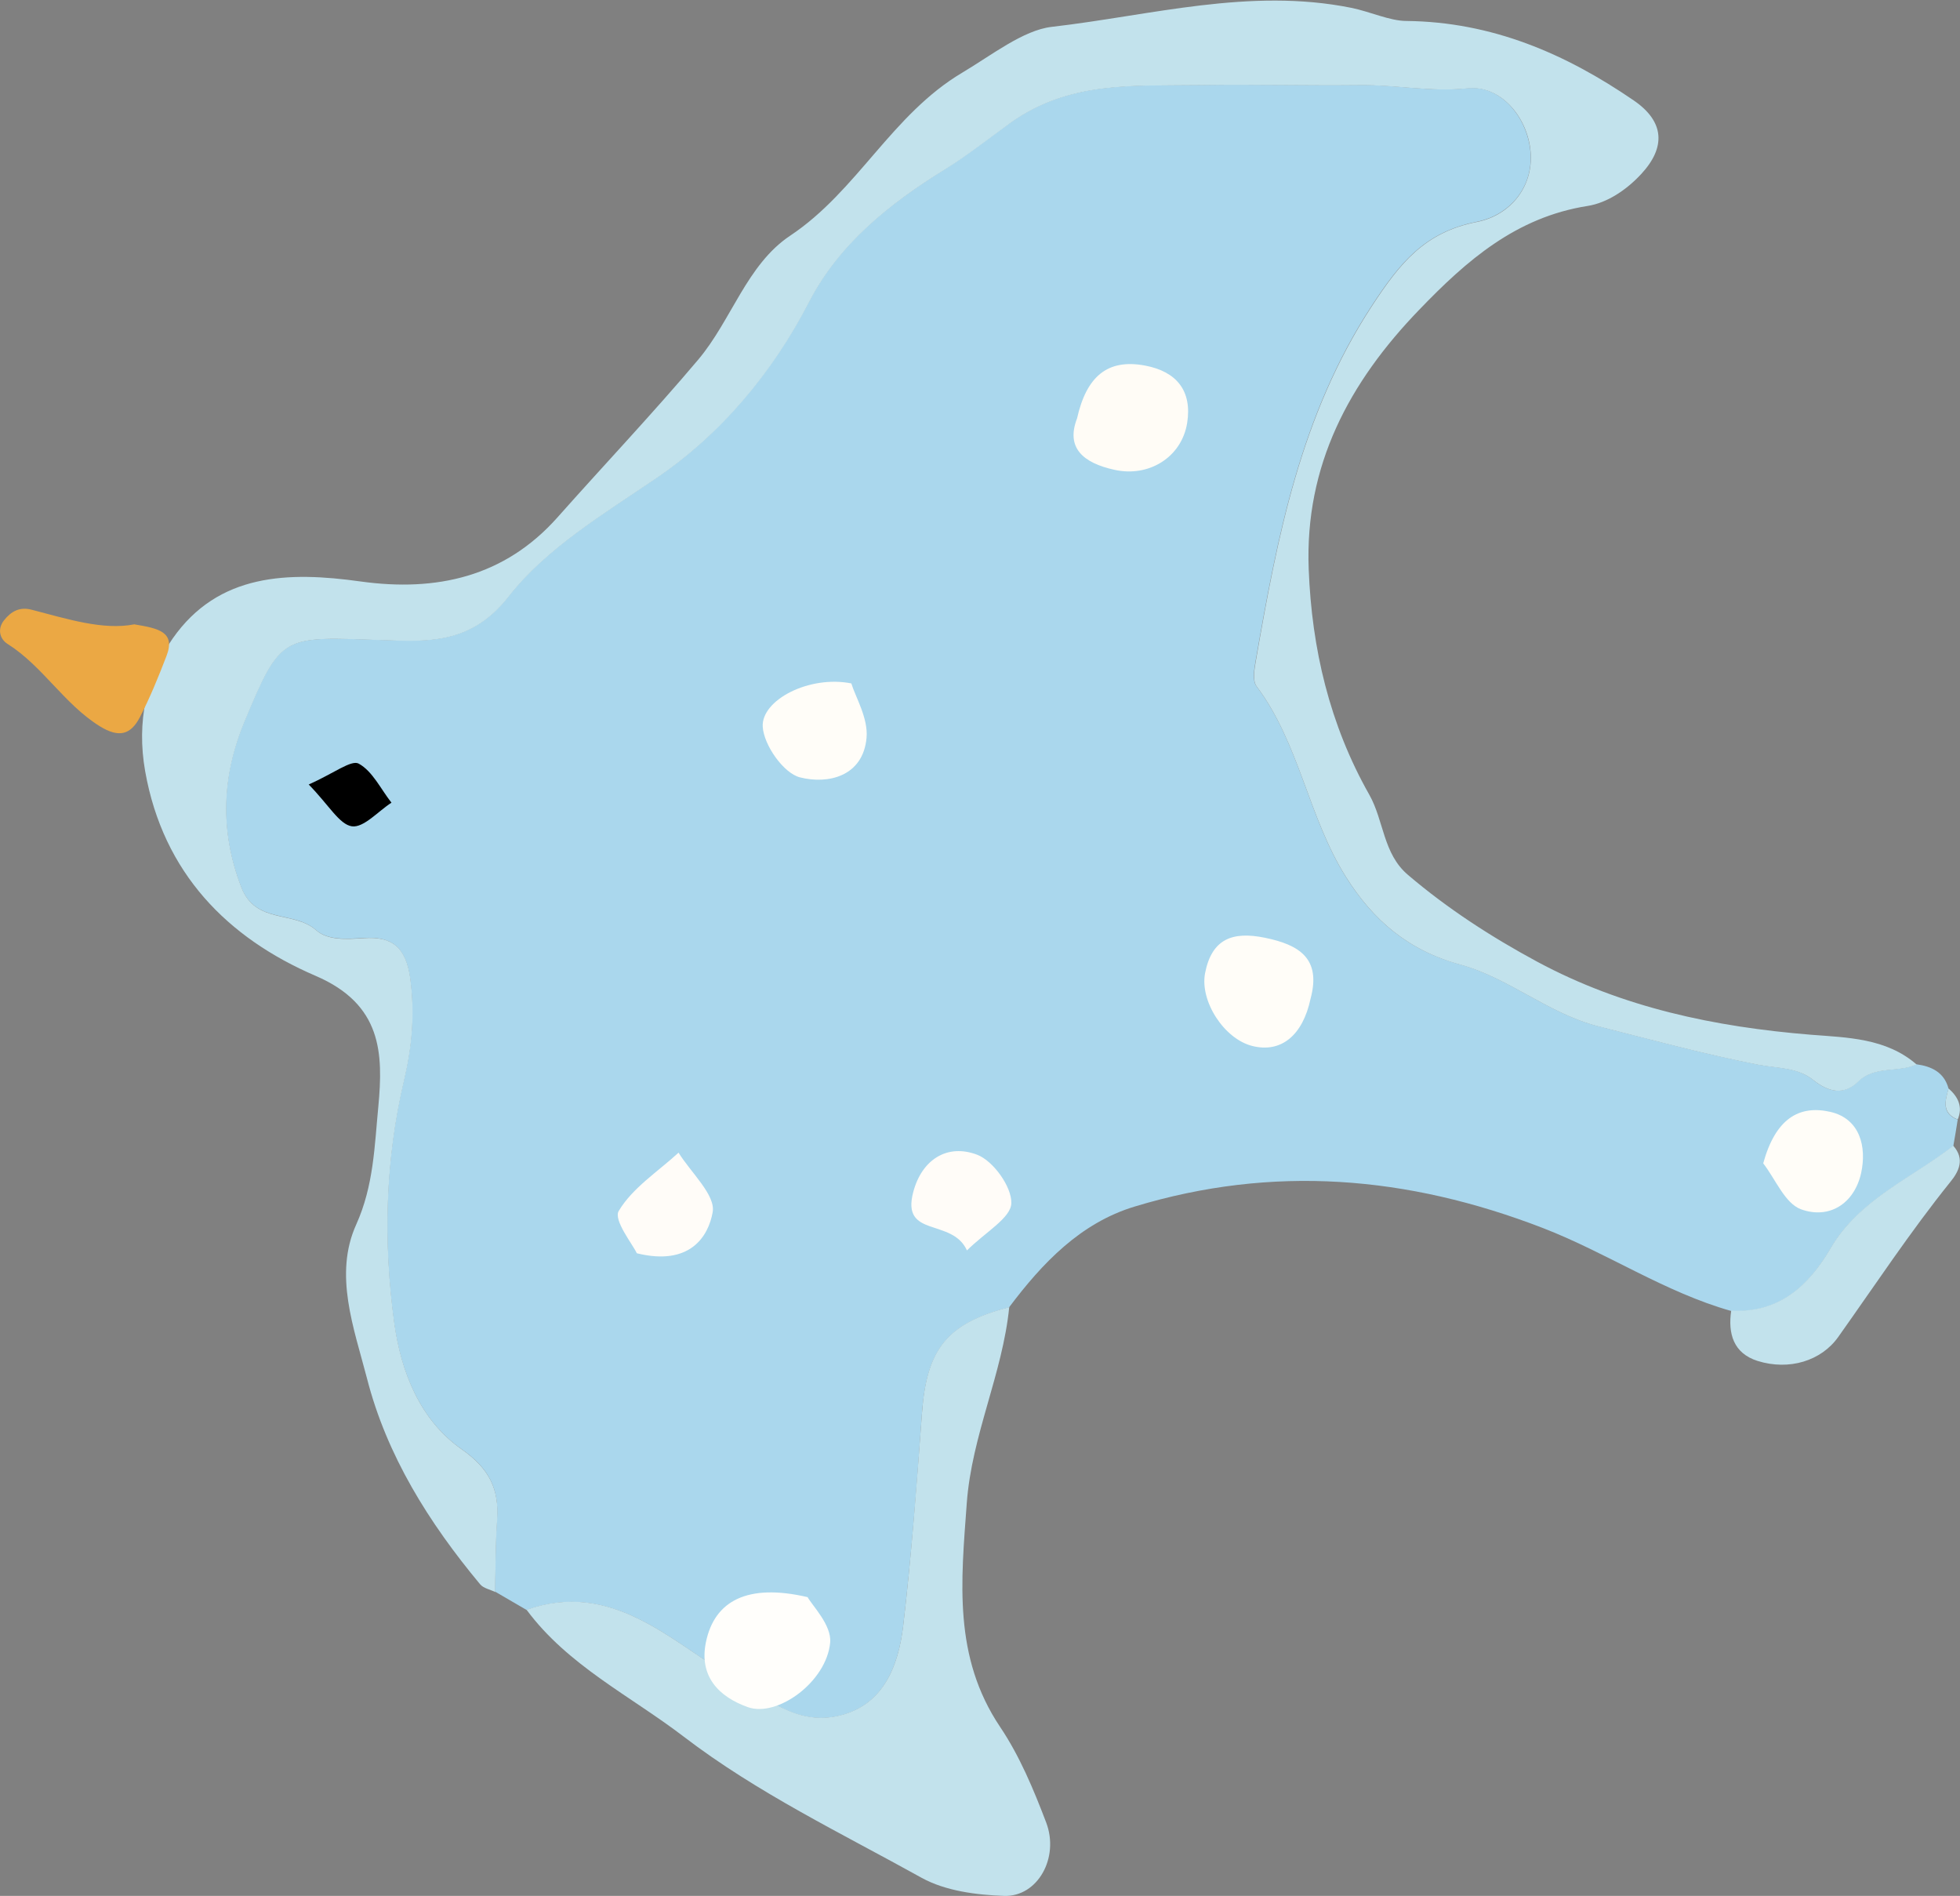 <?xml version="1.0" encoding="UTF-8"?>
<svg id="_レイヤー_2" data-name="レイヤー_2" xmlns="http://www.w3.org/2000/svg" viewBox="0 0 102.89 99.51">
  <rect x="0" y="0" width="102.89" height="99.51" fill="#808080" stroke="none"/>
  <defs>
    <style>
      .cls-1 {
        fill: #c2e2ec;
      }

      .cls-2 {
        fill: #fffcf8;
      }

      .cls-3 {
        fill: #fffefb;
      }

      .cls-4 {
        fill: #fffcf6;
      }

      .cls-5 {
        fill: #eba844;
      }

      .cls-6 {
        fill: #fffdf8;
      }

      .cls-7 {
        fill: #aad7ed;
      }
    </style>
  </defs>
  <g id="_レイヤー_1-2" data-name="レイヤー_1">
    <g>
      <path class="cls-7" d="M25.99,83.54c.55.32,1.1.64,1.65.96,4.47-1.57,7.53,1.6,10.76,3.54,1.86,1.12,3.45,2.56,5.68,2.01,2.3-.56,3.08-2.61,3.33-4.69.44-3.72.72-7.46.99-11.2.25-3.35,1.32-4.7,4.57-5.54,1.75-2.33,3.75-4.43,6.59-5.29,7.25-2.2,14.32-1.62,21.42,1.12,3.39,1.31,6.4,3.37,9.9,4.36,2.5.13,4.05-1.29,5.21-3.27,1.51-2.58,4.24-3.67,6.45-5.39.08-.46.16-.92.23-1.38-.86-.34-.66-.98-.48-1.63-.23-.86-.89-1.17-1.69-1.28-.98.46-2.18.04-3.08.92-.74.72-1.55.54-2.34-.1-.83-.67-1.87-.61-2.87-.8-2.83-.55-5.62-1.31-8.42-2.02-2.61-.66-4.71-2.55-7.25-3.24-2.73-.74-4.57-2.33-6-4.61-1.97-3.14-2.42-6.98-4.68-9.99-.23-.3-.12-.92-.04-1.37,1.13-6.47,2.34-12.85,6.07-18.57,1.49-2.28,2.78-3.89,5.53-4.44,1.82-.36,3.06-1.94,2.8-3.86-.23-1.71-1.58-3.33-3.3-3.15-1.93.21-3.75-.19-5.62-.17-2.8.03-5.59-.04-8.39,0-3.5.05-6.87-.23-9.97,1.98-1.15.82-2.3,1.73-3.45,2.45-2.92,1.81-5.54,3.9-7.1,6.91-1.96,3.77-4.68,7-8.01,9.27-2.79,1.9-5.8,3.69-7.79,6.24-1.98,2.53-4.3,2.36-6.62,2.28-5.26-.17-5.31-.35-7.23,4.25-1.19,2.85-1.33,5.73-.18,8.72.75,1.95,2.76,1.22,3.92,2.25.62.55,1.61.48,2.51.42,1.44-.09,2.21.44,2.44,2.12.25,1.86.09,3.59-.33,5.37-.99,4.2-1.09,8.48-.51,12.71.35,2.55,1.35,5.1,3.54,6.63,1.45,1.01,1.98,2.08,1.86,3.71-.09,1.25-.07,2.51-.11,3.76Z"/>
      <path class="cls-1" d="M25.99,83.54c.03-1.25.02-2.51.11-3.76.11-1.63-.42-2.7-1.86-3.71-2.2-1.54-3.19-4.08-3.54-6.63-.58-4.24-.48-8.51.51-12.71.42-1.78.58-3.5.33-5.37-.23-1.69-1-2.22-2.44-2.12-.9.06-1.89.13-2.51-.42-1.16-1.03-3.17-.3-3.92-2.25-1.15-2.99-1.01-5.87.18-8.72,1.92-4.6,1.97-4.43,7.23-4.25,2.32.08,4.64.25,6.62-2.28,1.99-2.55,5-4.34,7.79-6.24,3.33-2.27,6.06-5.49,8.01-9.27,1.56-3,4.17-5.1,7.1-6.91,1.16-.72,2.3-1.62,3.45-2.45,3.1-2.21,6.47-1.93,9.97-1.98,2.8-.04,5.59.03,8.39,0,1.87-.02,3.69.37,5.62.17,1.72-.18,3.08,1.44,3.3,3.15.25,1.91-.98,3.5-2.8,3.86-2.75.54-4.04,2.16-5.53,4.44-3.73,5.72-4.94,12.09-6.07,18.57-.08.45-.19,1.07.04,1.37,2.25,3.01,2.71,6.86,4.68,9.99,1.43,2.28,3.28,3.87,6,4.61,2.54.69,4.64,2.58,7.25,3.24,2.8.71,5.59,1.47,8.42,2.02.99.19,2.04.13,2.87.8.79.63,1.6.82,2.34.1.89-.88,2.1-.46,3.08-.92-1.6-1.39-3.65-1.41-5.55-1.56-5.04-.41-9.88-1.42-14.36-3.83-2.41-1.3-4.7-2.78-6.79-4.56-1.31-1.11-1.26-2.85-2.03-4.21-2.08-3.67-3.02-7.66-3.18-11.84-.21-5.44,2.12-9.8,5.8-13.61,2.49-2.59,5.09-4.86,8.84-5.45,1.02-.16,2.03-.83,2.81-1.67,1.32-1.42,1.22-2.77-.39-3.87-3.59-2.46-7.44-4.12-11.93-4.17-.87,0-1.91-.49-2.9-.69-5.32-1.07-10.51.4-15.72,1-1.49.17-3.16,1.49-4.69,2.4-3.71,2.2-5.52,6.22-9.04,8.56-2.28,1.52-3.08,4.44-4.83,6.51-2.38,2.82-4.93,5.51-7.38,8.27-2.79,3.14-6.37,3.92-10.34,3.37-3.78-.53-7.47-.44-9.87,3-1.37,1.97-1.9,4.35-1.44,6.96.95,5.36,4.34,8.76,8.95,10.74,3.49,1.5,3.55,4.07,3.29,6.86-.2,2.06-.24,4.15-1.16,6.19-1.19,2.63-.12,5.44.56,8.06,1.04,4.07,3.26,7.6,5.94,10.82.18.22.54.28.82.42Z"/>
      <path class="cls-1" d="M52.97,68.61c-3.26.84-4.33,2.2-4.57,5.54-.28,3.74-.55,7.48-.99,11.2-.25,2.08-1.03,4.13-3.33,4.69-2.23.55-3.82-.9-5.68-2.01-3.24-1.94-6.3-5.11-10.76-3.54,2.17,2.93,5.44,4.51,8.25,6.66,3.87,2.96,8.26,5.06,12.49,7.41,1.25.69,2.87.9,4.34.95,1.75.05,2.9-2,2.2-3.85-.66-1.73-1.39-3.49-2.42-5.02-2.47-3.68-2.05-7.64-1.75-11.74.26-3.57,1.88-6.79,2.23-10.3Z"/>
      <path class="cls-1" d="M102.54,60.13c-2.21,1.72-4.94,2.81-6.45,5.39-1.16,1.98-2.71,3.4-5.21,3.27-.18,1.21.12,2.24,1.38,2.64,1.66.52,3.35,0,4.24-1.26,1.94-2.73,3.78-5.52,5.88-8.13.46-.56.77-1.21.16-1.9Z"/>
      <path class="cls-1" d="M102.29,57.13c-.18.64-.37,1.29.48,1.63.28-.67.02-1.19-.48-1.63Z"/>
      <path class="cls-5" d="M7.05,32.77c-1.64.32-3.51-.28-5.4-.77-.62-.16-1.07.09-1.44.56-.37.47-.21.99.19,1.24,1.85,1.17,2.96,3.15,4.84,4.32,1.02.63,1.63.43,2.1-.47.54-1.04.98-2.13,1.4-3.22.49-1.27-.43-1.45-1.69-1.66Z"/>
      <path class="cls-3" d="M42.4,83.83c-3.17-.74-4.89.2-5.34,2.35-.38,1.81.68,2.88,2.19,3.42,1.55.56,4.14-1.32,4.33-3.39.08-.92-.94-1.93-1.19-2.39Z"/>
      <path class="cls-4" d="M56.54,21.96c-.6,1.55.32,2.34,1.97,2.7,1.8.4,3.52-.66,3.81-2.46.27-1.7-.57-2.7-2.2-3.01-2-.38-3.09.59-3.58,2.77Z"/>
      <path class="cls-6" d="M68.8,52.41c.56-2.09-.58-2.82-2.4-3.19-1.7-.35-2.79.06-3.14,1.86-.28,1.47,1,3.45,2.48,3.82,1.51.38,2.65-.55,3.06-2.49Z"/>
      <path class="cls-6" d="M44.69,35.87c-2.22-.44-4.74.88-4.65,2.28.06.96,1.09,2.43,1.95,2.65,1.48.38,3.32-.05,3.5-2.08.09-1.03-.58-2.13-.8-2.85Z"/>
      <path class="cls-2" d="M33.43,65.78c2.8.69,3.76-.9,3.98-2.15.17-.9-1.14-2.08-1.79-3.13-1.09,1-2.42,1.85-3.14,3.06-.29.48.74,1.76.95,2.22Z"/>
      <path class="cls-6" d="M92.56,61.06c.65.84,1.14,2.1,1.98,2.41,1.48.54,2.8-.29,3.16-1.9.3-1.38-.06-2.85-1.61-3.21-1.66-.38-2.89.37-3.53,2.7Z"/>
      <path class="cls-2" d="M50.75,65.64c.99-.98,2.31-1.71,2.34-2.48.03-.86-.94-2.22-1.79-2.55-1.57-.6-2.91.25-3.36,1.96-.64,2.43,2.04,1.34,2.82,3.06Z"/>
      <path d="M16.2,41.17c1.07,1.09,1.61,2.1,2.27,2.2.62.09,1.38-.79,2.08-1.24-.56-.71-.99-1.65-1.72-2.05-.39-.21-1.29.5-2.63,1.1Z"/>
    </g>
  </g>
</svg>